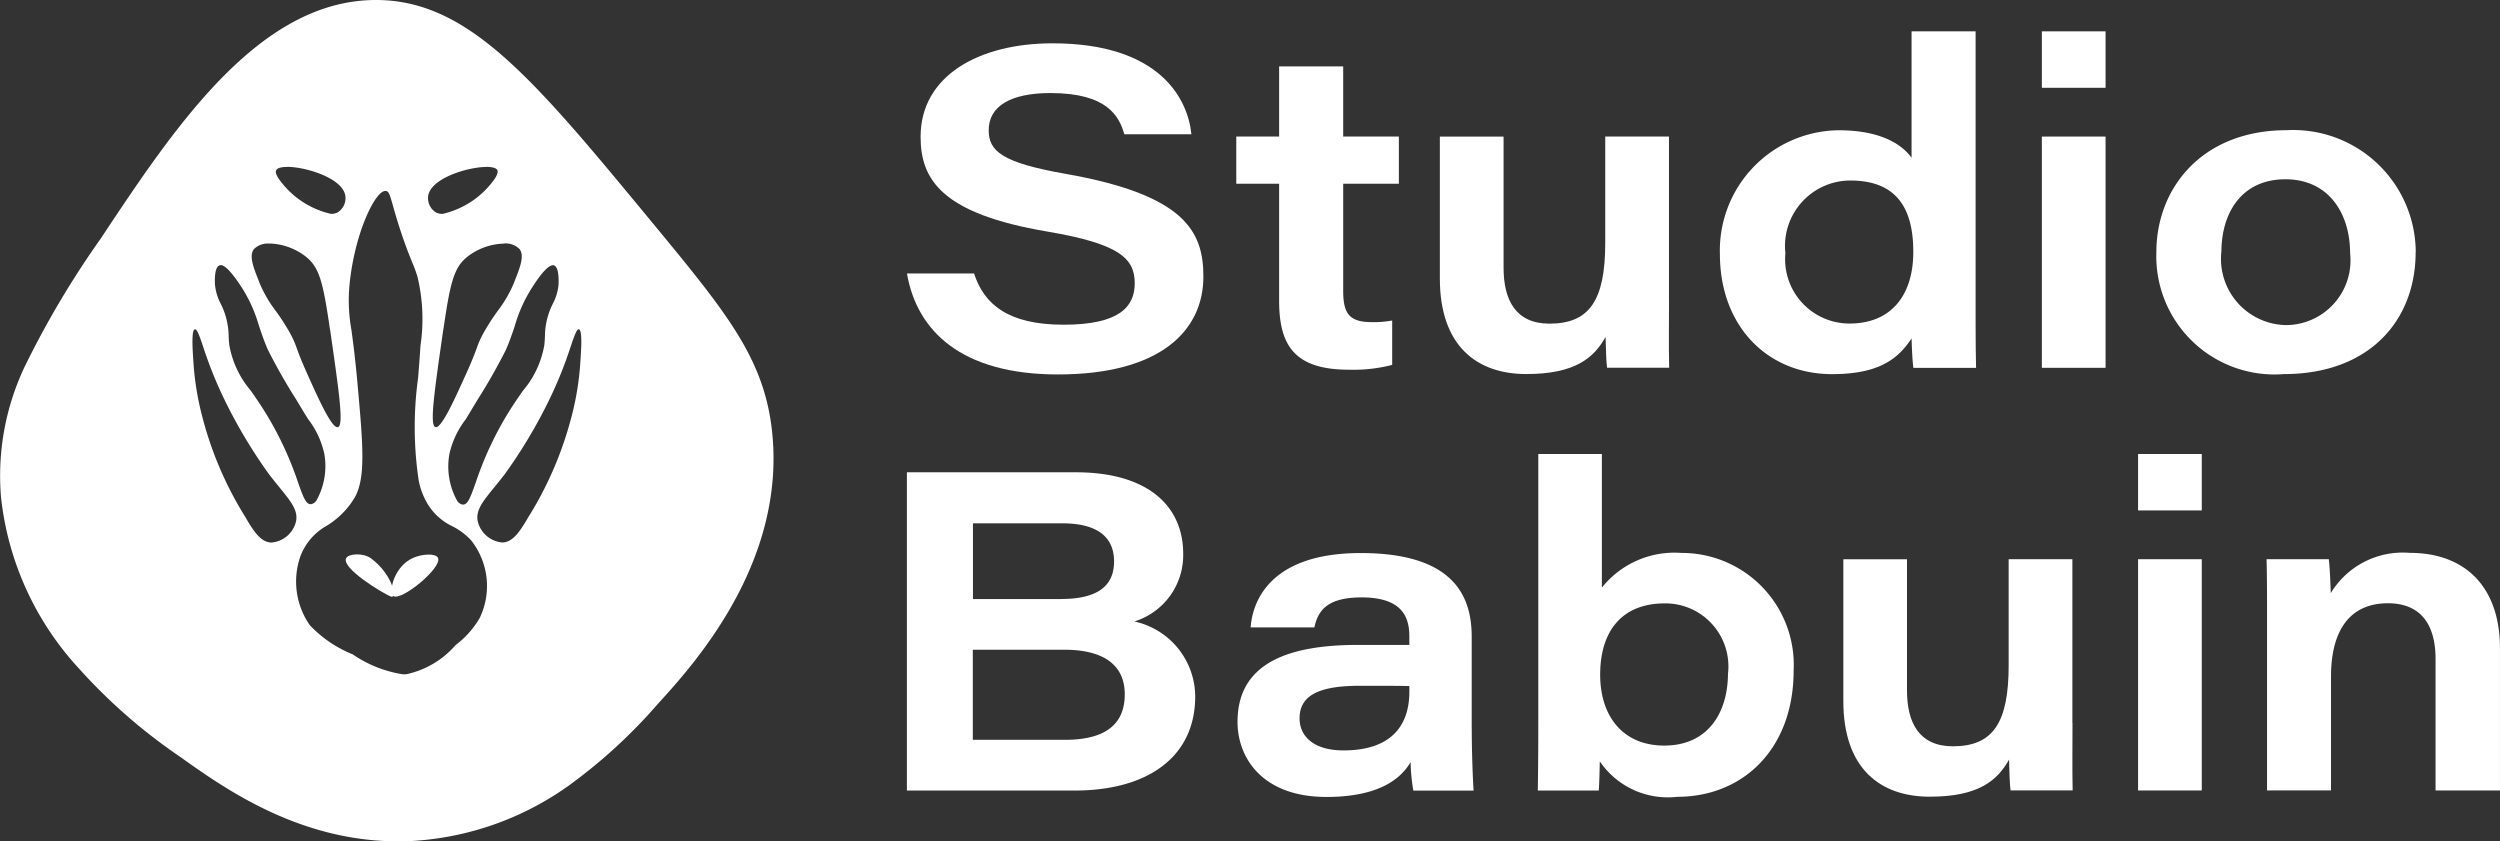 <svg xmlns="http://www.w3.org/2000/svg" width="104" height="35" viewBox="0 0 104 35">
  <rect x="0" y="0" width="104" height="35" fill="#333333" stroke="none"/>
  <g id="Group_23" data-name="Group 23" transform="translate(-160.815 -17)">
    <g id="Group_16" data-name="Group 16" transform="translate(160.815 17)">
      <g id="Group_15" data-name="Group 15" transform="translate(0 0)">
        <path id="Subtraction_1" data-name="Subtraction 1" d="M16.565,35c-4.14,0-7.239-2.209-9.09-3.529a23.094,23.094,0,0,1-4.21-3.682,12.469,12.469,0,0,1-3.222-7.1,10.594,10.594,0,0,1,.979-5.426A38.145,38.145,0,0,1,4.193,9.922L4.2,9.91C7.283,5.268,10.776.005,15.637,0c3.847,0,6.54,3.259,11.428,9.175l0,0c3.137,3.8,4.711,5.7,5.05,8.743.606,5.5-3.286,9.761-4.75,11.366a22.028,22.028,0,0,1-3.668,3.37,12.44,12.44,0,0,1-6.279,2.311C17.136,34.99,16.848,35,16.565,35ZM16.03,7.944c-.433,0-1.292,1.8-1.493,3.932a6.925,6.925,0,0,0,.084,1.86c.066.491.156,1.164.249,2.2.23,2.552.357,3.958-.124,4.778a3.423,3.423,0,0,1-1.158,1.159,2.434,2.434,0,0,0-1.1,1.294,3.173,3.173,0,0,0,.4,2.84,5.007,5.007,0,0,0,1.783,1.213,5.044,5.044,0,0,0,2.1.832,1.447,1.447,0,0,0,.153-.008,3.756,3.756,0,0,0,2.031-1.212,3.754,3.754,0,0,0,1-1.124,3.061,3.061,0,0,0-.355-3.228,2.708,2.708,0,0,0-.785-.589,2.424,2.424,0,0,1-1-.884,3.022,3.022,0,0,1-.394-1,14.983,14.983,0,0,1-.029-4.28c.035-.433.071-.88.1-1.35a7.536,7.536,0,0,0-.119-2.841,5.24,5.24,0,0,0-.223-.617c-.089-.217-.2-.487-.375-.988-.22-.635-.348-1.087-.432-1.386-.12-.426-.165-.586-.285-.6V7.945ZM24.071,13.7c-.085,0-.178.272-.332.722a17.414,17.414,0,0,1-1.072,2.573,21.178,21.178,0,0,1-1.659,2.718c-.156.2-.305.388-.437.549-.5.613-.8.982-.692,1.444a1.151,1.151,0,0,0,1.007.86l.042,0c.422-.029.713-.474,1.05-1.052a14.949,14.949,0,0,0,1.795-4.174,11.814,11.814,0,0,0,.372-2.314c.031-.455.089-1.3-.062-1.329l-.006.005Zm-15.965,0c-.149.028-.095.842-.062,1.329a11.926,11.926,0,0,0,.373,2.314,14.928,14.928,0,0,0,1.794,4.174c.336.579.627,1.023,1.05,1.052l.042,0a1.149,1.149,0,0,0,1.007-.86c.107-.462-.193-.831-.69-1.442-.132-.162-.281-.346-.438-.551a21.178,21.178,0,0,1-1.659-2.718A17.432,17.432,0,0,1,8.45,14.42C8.3,13.969,8.2,13.7,8.118,13.7H8.111Zm14.9-2.666c-.275,0-.715.685-.859.91a5.994,5.994,0,0,0-.724,1.588c-.1.307-.206.624-.377,1.02a23.9,23.9,0,0,1-1.191,2.093c-.19.319-.351.583-.481.8a3.618,3.618,0,0,0-.681,1.453,2.94,2.94,0,0,0,.331,1.945.343.343,0,0,0,.222.148h.019c.2,0,.313-.321.52-.9a14.074,14.074,0,0,1,1.408-3c.2-.318.392-.594.561-.837a3.961,3.961,0,0,0,.89-1.9c.013-.114.019-.227.025-.345a3.087,3.087,0,0,1,.24-1.183c.027-.062.055-.122.083-.18a2.138,2.138,0,0,0,.244-.805s0-.006,0-.014c.009-.214.009-.718-.186-.783h.006A.149.149,0,0,0,23.008,11.026Zm-13.833,0a.147.147,0,0,0-.049.008h.006c-.2.065-.2.569-.187.783,0,.007,0,.012,0,.014a2.138,2.138,0,0,0,.244.805c.028.058.056.119.083.18A3.1,3.1,0,0,1,9.513,14c.006.119.012.23.025.344a3.956,3.956,0,0,0,.89,1.9c.169.243.36.518.56.835A14.087,14.087,0,0,1,12.4,20.074c.207.583.321.9.521.9h.018a.343.343,0,0,0,.222-.148,2.94,2.94,0,0,0,.331-1.945,3.63,3.63,0,0,0-.683-1.457c-.129-.211-.29-.474-.479-.791a23.9,23.9,0,0,1-1.191-2.093c-.171-.4-.275-.714-.377-1.021a6,6,0,0,0-.723-1.587C9.89,11.711,9.448,11.026,9.175,11.026Zm11.789-.9a2.583,2.583,0,0,0-1.524.55c-.551.445-.707,1.045-.993,3.023l-.005.005-.009.064c-.376,2.619-.564,3.934-.313,3.994l.019,0c.26,0,.8-1.216,1.285-2.289.235-.52.333-.788.405-.985a3.954,3.954,0,0,1,.306-.676,9.159,9.159,0,0,1,.582-.9,5.225,5.225,0,0,0,.682-1.191l0-.008c.234-.585.435-1.089.211-1.365A.82.82,0,0,0,20.964,10.13Zm-9.745,0a.82.82,0,0,0-.648.223c-.225.275-.023.78.211,1.365l0,.008a5.225,5.225,0,0,0,.682,1.191,9.159,9.159,0,0,1,.582.9,3.974,3.974,0,0,1,.306.678c.072.2.17.465.4.983.481,1.073,1.026,2.289,1.285,2.289l.019,0c.252-.06.063-1.375-.313-3.994l-.009-.064-.005-.005c-.286-1.978-.442-2.577-.993-3.023A2.583,2.583,0,0,0,11.219,10.13Zm9.018-3.189c-.768,0-2.309.467-2.422,1.2a.7.7,0,0,0,.322.692.589.589,0,0,0,.276.061A3.637,3.637,0,0,0,20.6,7.409c.094-.153.124-.27.087-.34S20.483,6.941,20.237,6.941Zm-8.291,0c-.246,0-.406.046-.45.129s-.007.187.087.34a3.637,3.637,0,0,0,2.188,1.483.589.589,0,0,0,.276-.061.7.7,0,0,0,.321-.692C14.255,7.407,12.714,6.941,11.946,6.941Z" transform="translate(0)" fill="#fff"/>
        <g id="Group_11" data-name="Group 11" transform="translate(14.382 23.061)">
          <path id="Path_220" data-name="Path 220" d="M27.355,47.816c.3.13.085-.92-.818-1.586-.333-.243-.948-.2-1.038,0C25.313,46.643,26.994,47.664,27.355,47.816Z" transform="translate(-25.485 -46.063)" fill="#fff"/>
          <path id="Path_221" data-name="Path 221" d="M28.943,47.8c-.209-.164.017-1.23.818-1.585.378-.169.948-.2,1.038,0C30.986,46.624,29.254,48.034,28.943,47.8Z" transform="translate(-26.96 -46.067)" fill="#fff"/>
        </g>
      </g>
    </g>
    <g id="Group_21" data-name="Group 21" transform="translate(198.542 18.304)">
      <path id="Path_198" data-name="Path 198" d="M75.823,18.185c.412,1.275,1.4,2.135,3.727,2.135s2.958-.752,2.958-1.726c0-1.036-.647-1.644-3.639-2.149C74.472,15.7,73.6,14.281,73.6,12.5c0-2.543,2.438-3.886,5.487-3.886,4.465,0,5.629,2.308,5.779,3.784h-2.79c-.213-.735-.693-1.715-3.071-1.715-1.649,0-2.572.539-2.572,1.547,0,.866.542,1.348,3.2,1.814,4.948.874,5.731,2.382,5.731,4.272,0,2.234-1.763,4.073-6.055,4.073-4,0-5.865-1.8-6.276-4.2h2.8Z" transform="translate(-73.03 -8.116)" fill="#fff"/>
      <path id="Path_199" data-name="Path 199" d="M121.3,14.928h1.783V12.01h2.665v2.918h2.316V16.89h-2.316v4.437c0,.908.207,1.32,1.175,1.32a4.038,4.038,0,0,0,.863-.068v1.848a6.444,6.444,0,0,1-1.791.2c-2.251,0-2.912-.985-2.912-2.867V16.89H121.3V14.928Z" transform="translate(-107.598 -10.551)" fill="#fff"/>
      <path id="Path_200" data-name="Path 200" d="M160.665,29.108c0,.931-.014,1.871.006,2.8h-2.583c-.037-.261-.048-.781-.062-1.283-.483.863-1.255,1.544-3.3,1.544s-3.594-1.155-3.594-3.977v-5.9h2.651v5.459c0,1.334.5,2.322,1.91,2.322,1.666,0,2.319-.974,2.319-3.364V22.29h2.651v6.818Z" transform="translate(-128.961 -17.913)" fill="#fff"/>
      <path id="Path_201" data-name="Path 201" d="M202.816,6.87V18.134c0,.906,0,1.828.02,2.734h-2.609c-.043-.324-.062-.818-.074-1.223-.517.764-1.238,1.485-3.307,1.485-2.708,0-4.667-2.015-4.667-4.99a5,5,0,0,1,4.933-5.155c2,0,2.765.758,3.04,1.147V6.87h2.665Zm-7.911,9.211a2.676,2.676,0,0,0,2.668,2.944c1.729,0,2.651-1.175,2.651-2.978s-.681-2.972-2.623-2.972a2.723,2.723,0,0,0-2.7,3Z" transform="translate(-158.358 -6.87)" fill="#fff"/>
      <path id="Path_202" data-name="Path 202" d="M239.36,6.87h2.651V9.218H239.36Zm0,4.377h2.651v9.62H239.36Z" transform="translate(-192.146 -6.87)" fill="#fff"/>
      <path id="Path_203" data-name="Path 203" d="M266.927,26.427c0,2.87-1.947,5.078-5.481,5.078a4.915,4.915,0,0,1-5.305-5.073c0-2.665,1.9-5.073,5.422-5.073a5.1,5.1,0,0,1,5.368,5.067Zm-8.084.006a2.755,2.755,0,0,0,2.694,3.034,2.693,2.693,0,0,0,2.663-2.995c0-1.609-.86-3.071-2.691-3.071s-2.663,1.408-2.663,3.032Z" transform="translate(-204.163 -17.247)" fill="#fff"/>
      <g id="Group_22" data-name="Group 22" transform="translate(0 17.582)">
        <path id="Path_204" data-name="Path 204" d="M321.823,9.55h7.02c3.06,0,4.471,1.453,4.471,3.384a2.886,2.886,0,0,1-2.032,2.822,3.211,3.211,0,0,1,2.532,3.114c0,2.538-1.993,3.92-5.019,3.92H321.82V9.55Zm6.415,5.271c1.59,0,2.2-.6,2.2-1.561,0-1.167-.908-1.587-2.154-1.587h-3.716v3.151h3.673Zm-3.673,5.859h3.818c1.343,0,2.5-.4,2.5-1.893,0-1.229-.891-1.856-2.521-1.856h-3.8v3.75Z" transform="translate(-321.82 -8.789)" fill="#fff"/>
        <path id="Path_205" data-name="Path 205" d="M380.022,28.657c0,1.152.057,2.384.079,2.6h-2.509a7.785,7.785,0,0,1-.114-1.187c-.514.886-1.615,1.451-3.5,1.451-2.66,0-3.7-1.618-3.7-3.125,0-2.506,2.22-3.2,5.027-3.2h2.12v-.369c0-.866-.375-1.607-1.987-1.607-1.482,0-1.817.593-1.964,1.249h-2.651c.091-1.215.934-3.094,4.581-3.094,3.963,0,4.616,1.885,4.616,3.489v3.8Zm-2.594-1.746c-.244-.014-.9-.014-2.069-.014-1.754,0-2.5.431-2.5,1.357,0,.73.571,1.331,1.828,1.331,1.947,0,2.739-.994,2.739-2.441Z" transform="translate(-356.524 -17.254)" fill="#fff"/>
        <path id="Path_206" data-name="Path 206" d="M414.294,6.87h2.651v5.558a3.864,3.864,0,0,1,3.313-1.442,4.658,4.658,0,0,1,4.664,4.891c0,3.276-2.118,5.254-4.837,5.254a3.418,3.418,0,0,1-3.227-1.476c-.006.318-.02.951-.043,1.215H414.28c.02-1.337.02-2.166.02-3.242V6.87Zm7.9,9.115a2.622,2.622,0,0,0-2.629-2.9c-1.848,0-2.691,1.223-2.691,2.963S417.825,19,419.54,19C421.365,19,422.191,17.625,422.191,15.985Z" transform="translate(-388.034 -6.87)" fill="#fff"/>
        <path id="Path_207" data-name="Path 207" d="M468.585,29.108c0,.931-.014,1.871.006,2.8h-2.583c-.037-.261-.048-.781-.062-1.283-.483.863-1.255,1.544-3.3,1.544s-3.594-1.155-3.594-3.977v-5.9H461.7v5.459c0,1.334.5,2.322,1.91,2.322,1.666,0,2.319-.974,2.319-3.364V22.29h2.651v6.818Z" transform="translate(-420.096 -17.913)" fill="#fff"/>
        <path id="Path_208" data-name="Path 208" d="M502.25,6.87H504.9V9.218H502.25Zm0,4.377H504.9v9.62H502.25Z" transform="translate(-451.033 -6.87)" fill="#fff"/>
        <path id="Path_209" data-name="Path 209" d="M521.1,24.051c0-.815,0-1.729-.02-2.427h2.589c.037.29.068.94.082,1.411a3.5,3.5,0,0,1,3.284-1.675c2.333,0,3.755,1.442,3.755,3.974v5.91h-2.68V25.768c0-1.252-.483-2.311-1.984-2.311-1.6,0-2.365,1.155-2.365,3.046v4.74H521.1V24.051Z" transform="translate(-464.518 -17.247)" fill="#fff"/>
      </g>
    </g>
  </g>
</svg>
